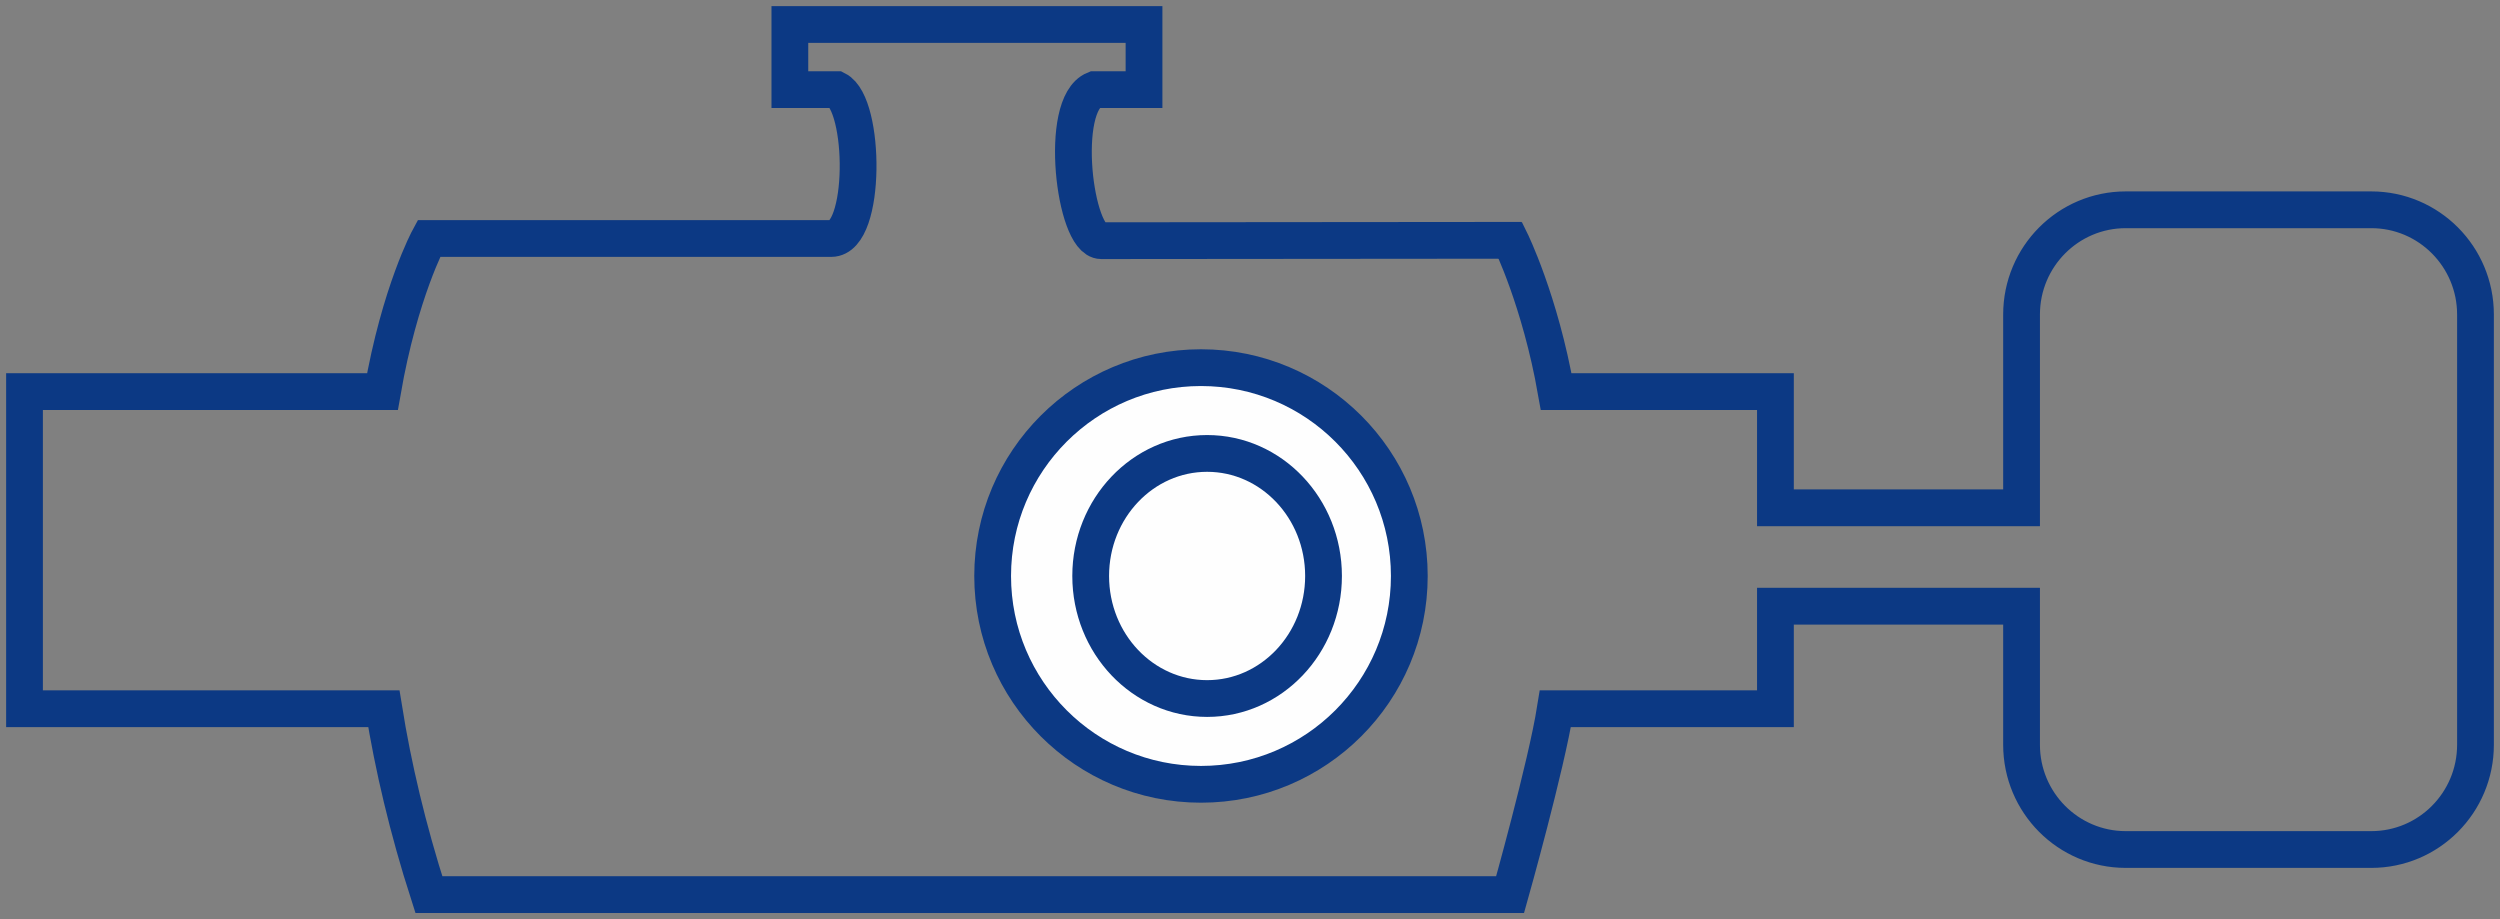 <?xml version="1.0" encoding="UTF-8" standalone="no"?>
<svg width="204px" height="75px" viewBox="0 0 204 75" version="1.1" xmlns="http://www.w3.org/2000/svg" xmlns:xlink="http://www.w3.org/1999/xlink">
    <rect x="0" y="0" width="204" height="75" fill="#808080" stroke="none"/>
    <!-- Generator: Sketch 47.1 (45422) - http://www.bohemiancoding.com/sketch -->
    <title>Group</title>
    <desc>Created with Sketch.</desc>
    <defs></defs>
    <g id="Annual-Report-2017-Pflicht" stroke="none" stroke-width="1" fill="none" fill-rule="evenodd">
        <g id="Icons" transform="translate(-116, -172)">
            <g id="Group" transform="translate(118, 174)">
                <g id="Pumps-Equipment">
                    <g id="Icon-Pumps">
                        <path d="M191.498,15.119 L171.461,15.119 C166.767,15.119 162.959,18.945 162.959,23.668 L162.959,39.436 L142.875,39.436 L142.875,29.955 L124.982,29.955 C123.67,22.517 121.262,17.639 121.262,17.639 L121.238,17.639 C121.233,17.628 121.224,17.61 121.224,17.61 C121.224,17.61 90.135,17.639 87.863,17.639 C85.687,17.639 84.331,6.524 87.31,5.315 L91.352,5.315 L91.352,0 L62.453,0 L62.453,5.315 L66.267,5.315 C68.643,6.518 68.71,17.462 65.829,17.462 L32.996,17.462 C32.996,17.462 30.62,21.841 29.209,29.955 L0,29.955 L0,55.832 L29.322,55.832 C30.075,60.517 31.251,65.578 32.996,71 L121.224,71 C121.224,71 124.165,60.557 124.919,55.832 L142.875,55.832 L142.875,47.466 L162.959,47.466 L162.959,58.771 C162.959,63.494 166.767,67.32 171.461,67.32 L191.498,67.32 C196.192,67.32 200,63.494 200,58.771 L200,23.668 C200,18.945 196.192,15.119 191.498,15.119 Z" id="Stroke-3" stroke="#0C3984" stroke-width="3"></path>
                        <path d="M113,45 C113,54.387 105.39,62 96,62 C86.613,62 79,54.387 79,45 C79,35.613 86.613,28 96,28 C105.39,28 113,35.613 113,45" id="Fill-5" fill="#FEFEFE"></path>
                        <path d="M113,45 C113,54.387 105.39,62 96,62 C86.613,62 79,54.387 79,45 C79,35.613 86.613,28 96,28 C105.39,28 113,35.613 113,45 Z" id="Stroke-7" stroke="#0C3984" stroke-width="3"></path>
                        <path d="M94.501,55 C89.255,55 85,50.524 85,45 C85,39.476 89.255,35 94.501,35 C99.745,35 104,39.476 104,45 C104,50.524 99.745,55 94.501,55 Z" id="Fill-9" fill="#FEFEFE"></path>
                        <path d="M106,45 C106,50.524 101.745,55 96.501,55 C91.255,55 87,50.524 87,45 C87,39.476 91.255,35 96.501,35 C101.745,35 106,39.476 106,45 Z" id="Stroke-11" stroke="#0C3984" stroke-width="3"></path>
                    </g>
                </g>
            </g>
        </g>
    </g>
</svg>